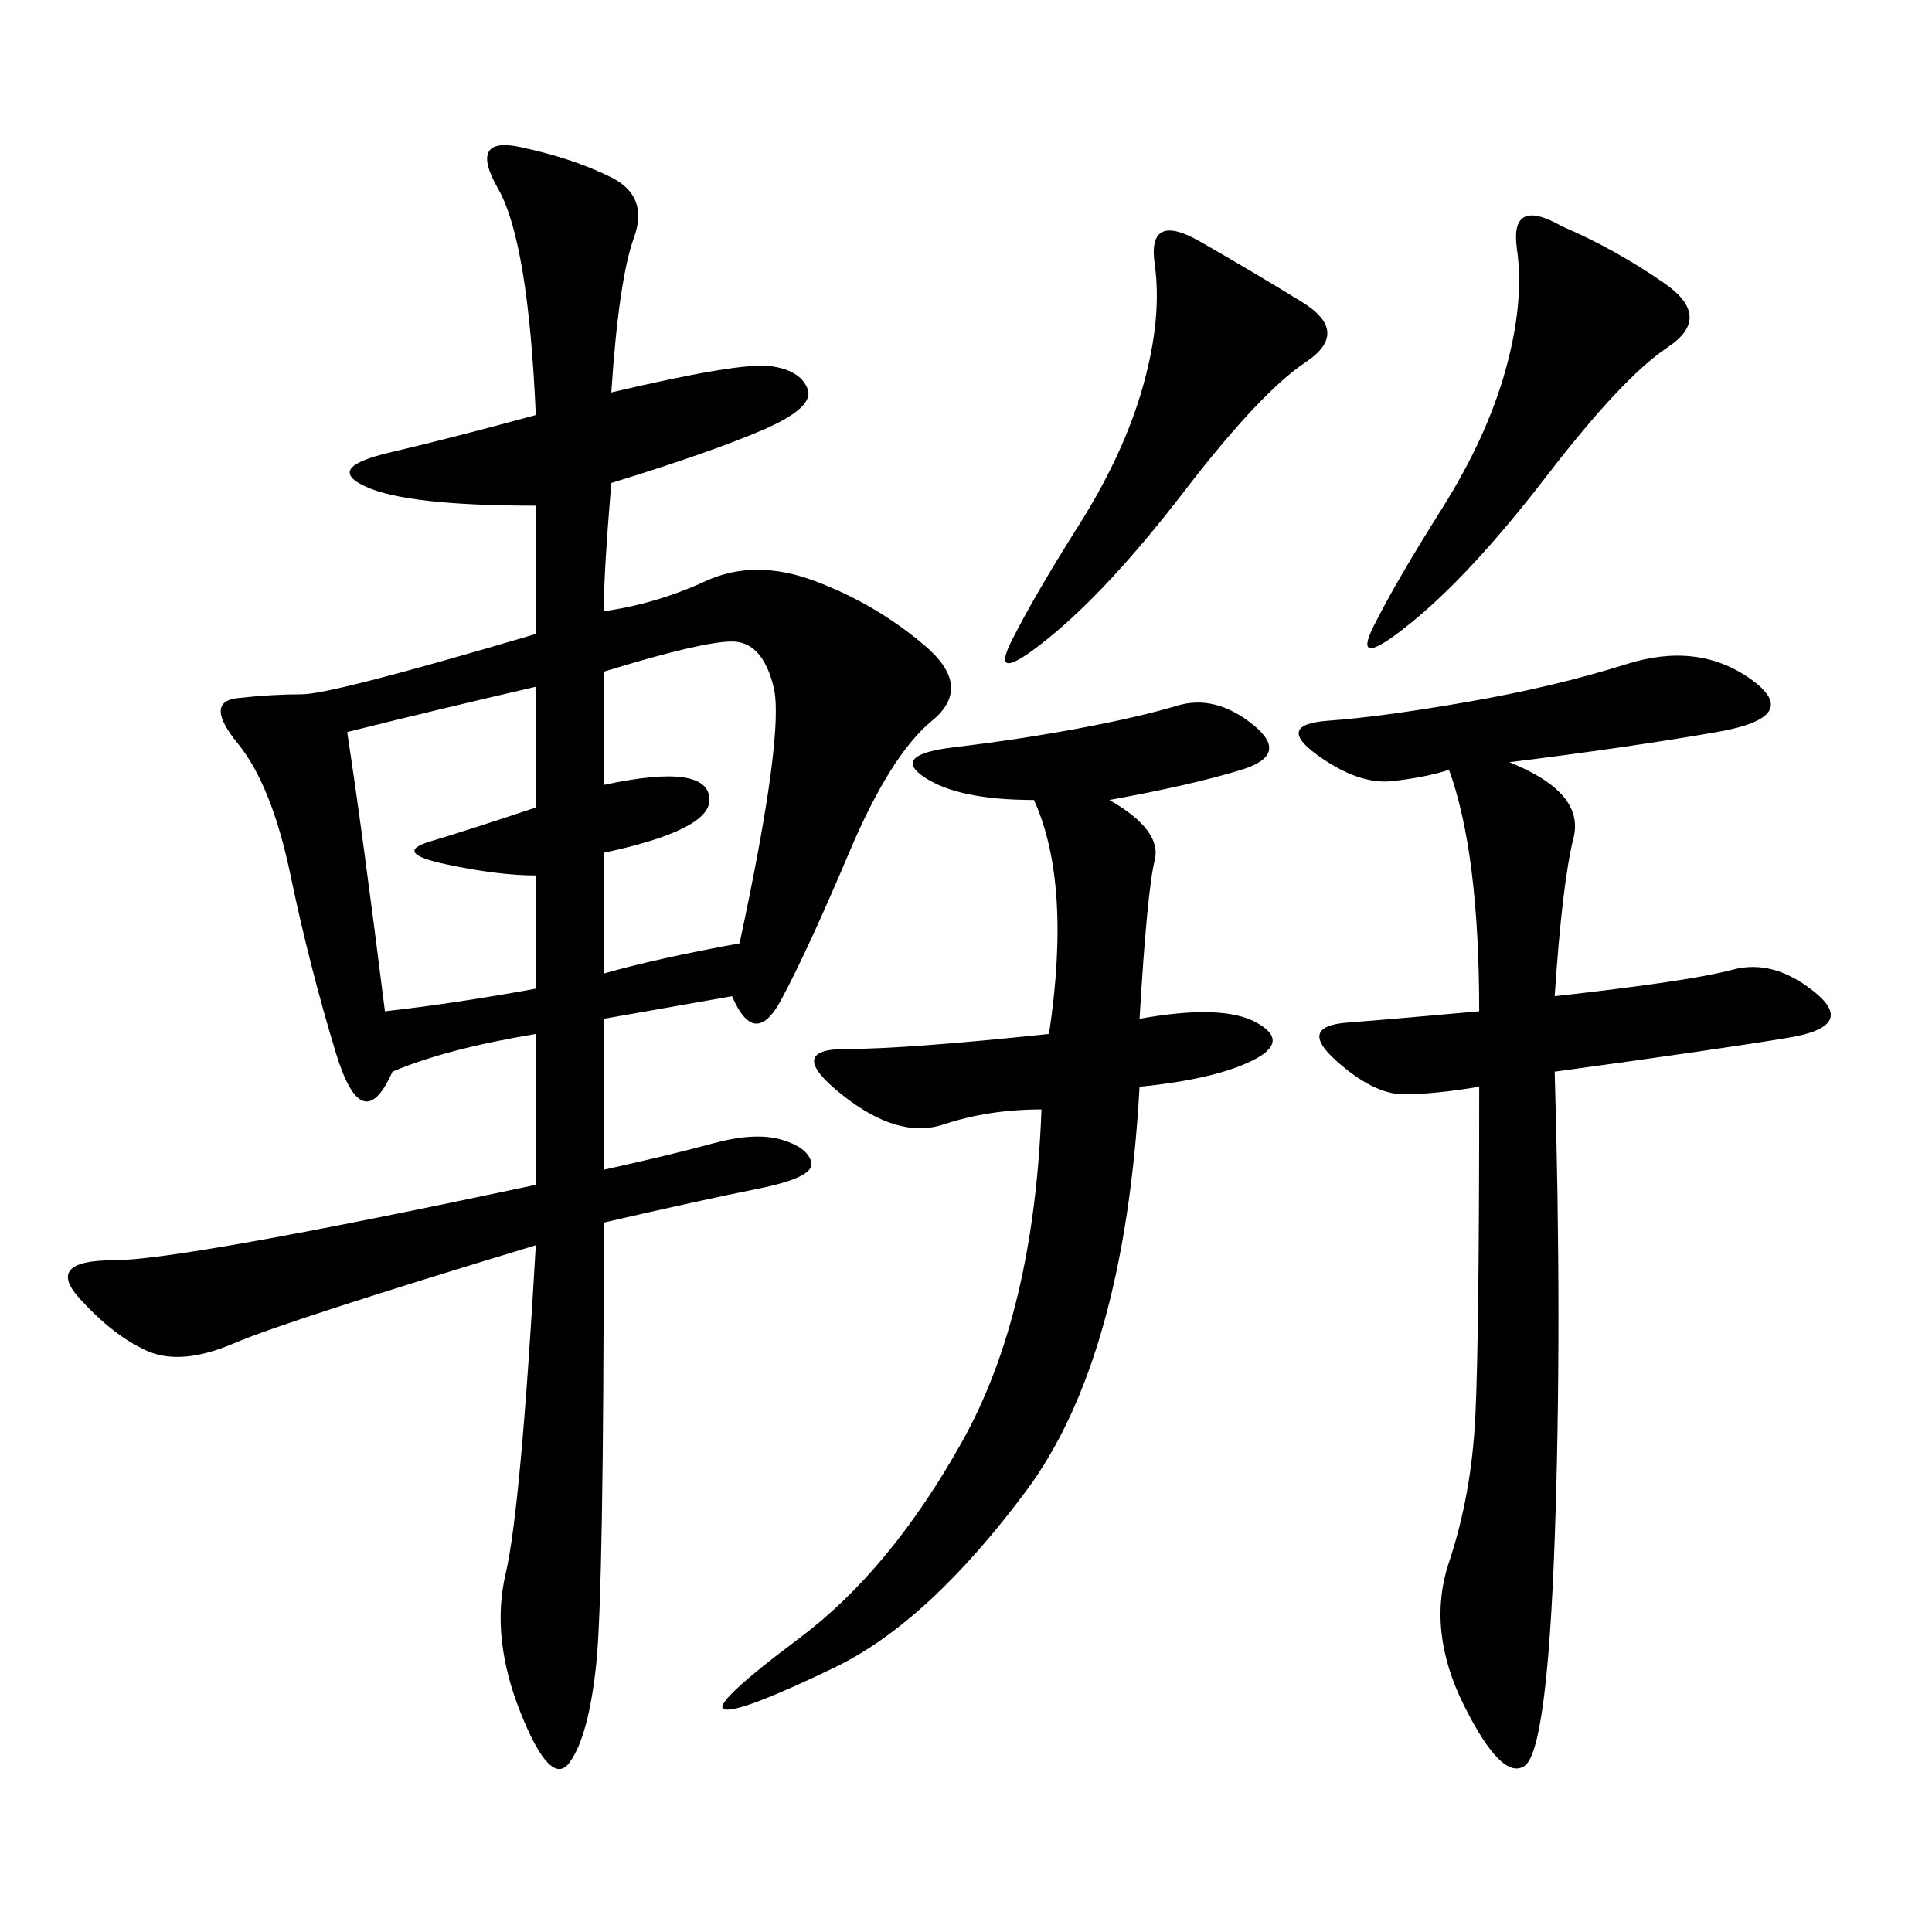 <svg xmlns="http://www.w3.org/2000/svg" xmlns:xlink="http://www.w3.org/1999/xlink" width="300" height="300"><path d="M94.92 60.94Q114.84 56.25 119.53 56.84Q124.22 57.42 125.39 60.35Q126.56 63.28 118.36 66.80Q110.16 70.31 94.92 75L94.92 75Q93.75 89.06 93.75 94.92L93.75 94.92Q101.95 93.75 109.57 90.23Q117.19 86.72 126.56 90.23Q135.94 93.75 143.55 100.20Q151.17 106.64 144.73 111.91Q138.28 117.19 131.84 132.42Q125.39 147.66 121.29 155.27Q117.19 162.89 113.67 154.69L113.67 154.69L93.75 158.20L93.75 181.64Q104.30 179.30 110.74 177.54Q117.19 175.78 121.29 176.95Q125.39 178.13 125.98 180.47Q126.56 182.81 117.77 184.57Q108.98 186.33 93.75 189.84L93.75 189.84Q93.75 247.27 92.58 258.40Q91.41 269.53 88.48 273.63Q85.55 277.73 80.86 266.02Q76.17 254.30 78.52 244.34Q80.86 234.38 83.20 193.36L83.20 193.36Q44.53 205.08 36.33 208.59Q28.13 212.11 22.85 209.77Q17.58 207.42 12.30 201.56Q7.03 195.70 17.58 195.70L17.58 195.70Q28.13 195.70 83.20 183.98L83.20 183.98L83.20 160.55Q69.14 162.89 60.94 166.41L60.94 166.41Q56.25 176.95 52.15 163.48Q48.05 150 45.12 135.94Q42.19 121.88 36.91 115.43Q31.64 108.98 36.91 108.40Q42.19 107.81 46.88 107.81L46.88 107.81Q51.56 107.81 83.20 98.44L83.20 98.44L83.20 78.52Q63.28 78.52 56.84 75.59Q50.39 72.66 60.35 70.31Q70.31 67.97 83.20 64.45L83.20 64.45Q82.03 37.50 77.34 29.30Q72.66 21.09 80.86 22.85Q89.06 24.61 94.92 27.54Q100.78 30.47 98.44 36.91Q96.09 43.36 94.92 60.94L94.92 60.94ZM234.38 118.36Q246.09 123.05 244.34 130.08Q242.58 137.11 241.41 154.69L241.41 154.69Q262.50 152.34 268.95 150.59Q275.39 148.83 281.84 154.10Q288.28 159.38 277.73 161.13Q267.19 162.89 241.41 166.41L241.41 166.41Q242.58 206.25 241.41 239.06Q240.23 271.88 236.72 274.22Q233.20 276.56 227.34 264.84Q221.48 253.13 225 242.58Q228.52 232.03 229.10 219.73Q229.69 207.42 229.69 168.75L229.69 168.75Q222.66 169.92 217.97 169.92L217.97 169.92Q213.28 169.92 207.42 164.65Q201.56 159.38 209.18 158.79Q216.80 158.20 229.69 157.03L229.69 157.03Q229.69 132.42 225 119.53L225 119.53Q221.48 120.70 216.21 121.29Q210.94 121.88 204.49 117.19Q198.05 112.50 206.25 111.91Q214.45 111.33 227.93 108.98Q241.41 106.64 252.54 103.13Q263.67 99.61 271.88 105.47Q280.08 111.33 266.60 113.67Q253.13 116.02 234.38 118.36L234.38 118.36ZM172.27 124.22Q180.47 128.91 179.30 133.59Q178.13 138.28 176.95 158.20L176.95 158.20Q189.84 155.86 195.12 158.79Q200.39 161.72 194.53 164.65Q188.67 167.58 176.95 168.75L176.95 168.75Q174.61 210.94 159.38 231.45Q144.14 251.95 129.49 258.98Q114.84 266.02 112.50 265.43Q110.16 264.84 124.22 254.30Q138.28 243.75 149.41 223.83Q160.55 203.91 161.72 172.27L161.72 172.27Q153.52 172.27 146.48 174.61Q139.45 176.95 130.66 169.92Q121.88 162.89 131.25 162.89L131.25 162.89Q140.63 162.89 162.89 160.55L162.89 160.55Q166.41 137.11 160.55 124.22L160.55 124.22Q148.83 124.22 143.55 120.70Q138.28 117.19 148.24 116.02Q158.20 114.84 167.58 113.09Q176.95 111.33 182.81 109.57Q188.67 107.81 194.53 112.50Q200.39 117.19 192.77 119.53Q185.16 121.88 172.27 124.22L172.27 124.22ZM53.91 113.67Q56.25 128.91 59.77 157.03L59.77 157.03Q70.31 155.86 83.20 153.52L83.20 153.52L83.20 135.94Q77.34 135.94 69.14 134.18Q60.94 132.42 66.80 130.66Q72.66 128.91 83.20 125.39L83.20 125.39L83.20 106.64Q67.97 110.16 53.91 113.67L53.91 113.67ZM93.75 104.30L93.75 121.88Q110.16 118.36 110.16 124.22L110.16 124.22Q110.16 128.91 93.75 132.42L93.75 132.42L93.75 151.17Q101.95 148.83 114.84 146.48L114.84 146.48Q121.88 113.67 120.12 106.64Q118.36 99.61 113.67 99.61L113.67 99.61Q108.98 99.61 93.75 104.30L93.75 104.30ZM242.58 35.16Q250.78 38.67 258.40 43.95Q266.02 49.22 258.98 53.91Q251.95 58.59 240.23 73.83Q228.52 89.06 219.14 96.68Q209.77 104.30 213.28 97.27Q216.80 90.23 223.83 79.10Q230.86 67.97 233.79 57.42Q236.72 46.88 235.55 38.67Q234.38 30.47 242.58 35.16L242.58 35.16ZM186.33 37.50Q194.53 42.19 202.15 46.88Q209.77 51.56 202.73 56.25Q195.70 60.94 183.98 76.17Q172.27 91.41 162.89 99.02Q153.52 106.64 157.03 99.61Q160.55 92.58 167.58 81.45Q174.61 70.31 177.54 59.77Q180.47 49.22 179.30 41.02Q178.13 32.81 186.33 37.50L186.33 37.50Z"/></svg>